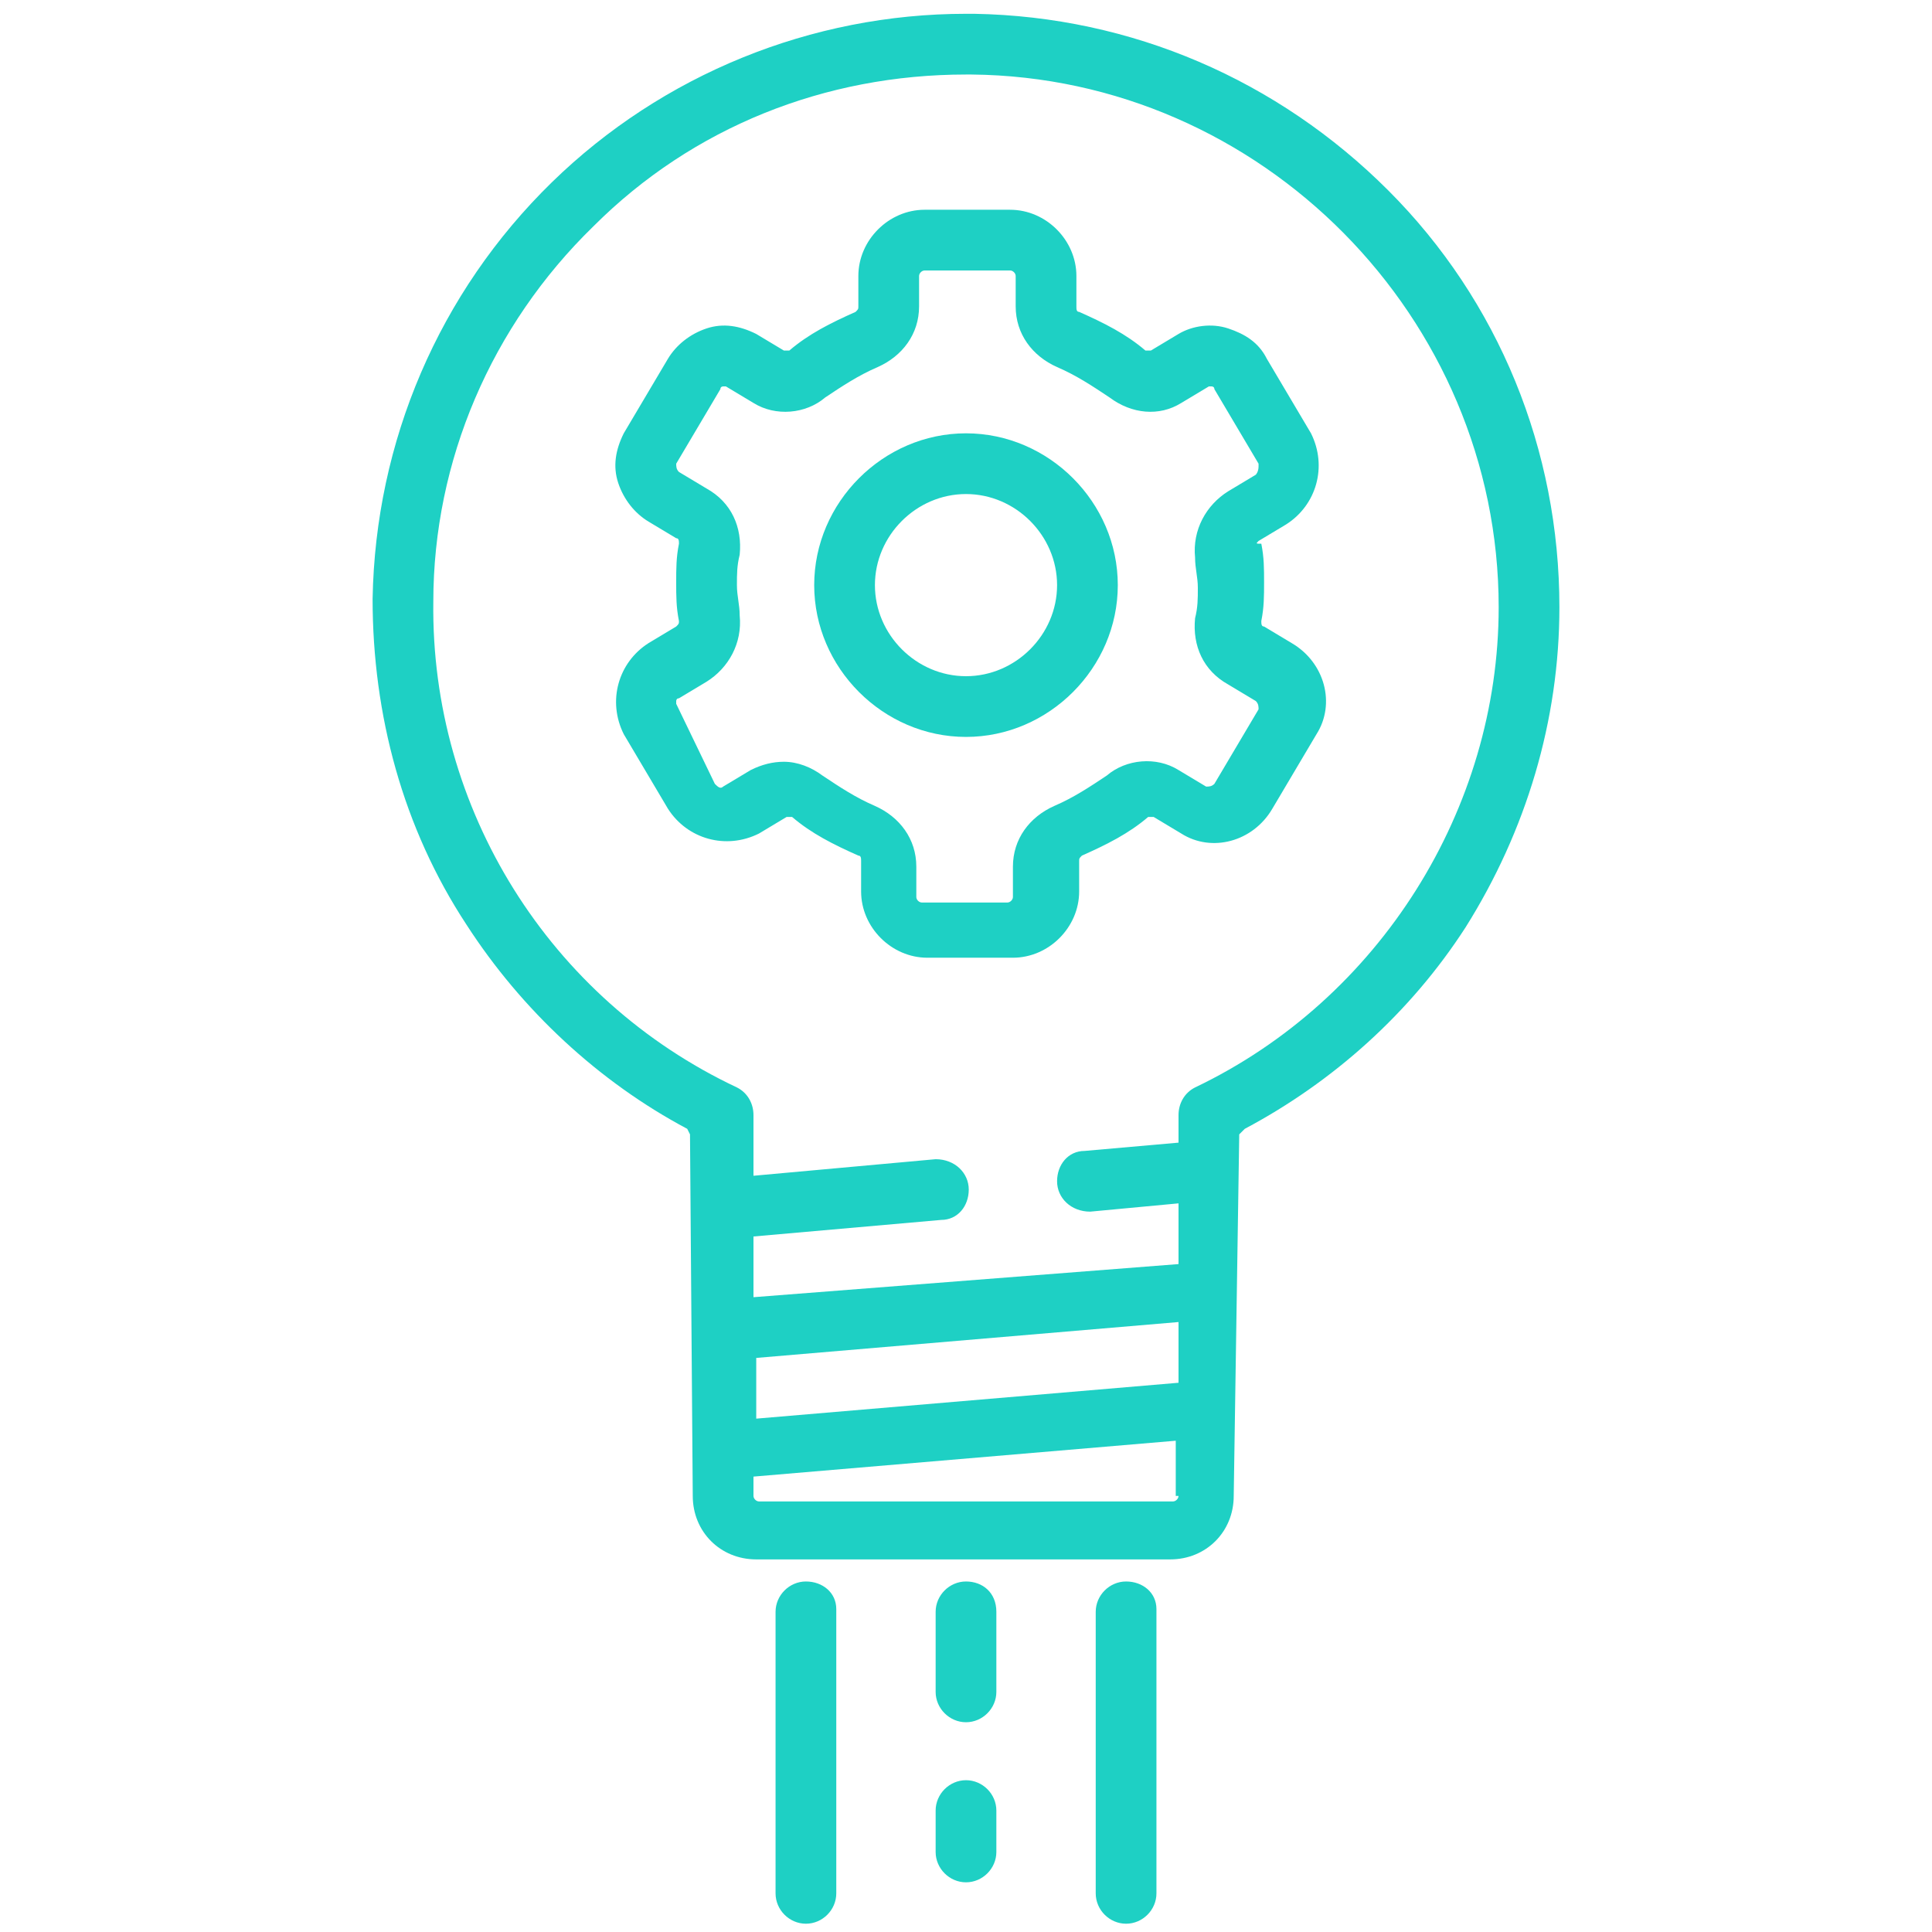 <?xml version="1.0" encoding="utf-8"?>
<!-- Generator: Adobe Illustrator 26.3.1, SVG Export Plug-In . SVG Version: 6.00 Build 0)  -->
<svg version="1.1" id="Capa_1" xmlns="http://www.w3.org/2000/svg" xmlns:xlink="http://www.w3.org/1999/xlink" x="0px" y="0px"
	 viewBox="0 0 70 70" style="enable-background:new 0 0 70 70;" xml:space="preserve">
<style type="text/css">
	.st0{fill:#1ED0C4;}
</style>
<path class="st0" d="M45.6,19.6l1-0.6c1.1-0.7,1.5-2.1,0.9-3.3L45.9,13c-0.3-0.6-0.8-0.9-1.4-1.1c-0.6-0.2-1.3-0.1-1.8,0.2l-1,0.6
	c-0.1,0-0.1,0-0.2,0c-0.7-0.6-1.5-1-2.4-1.4c-0.1,0-0.1-0.1-0.1-0.2V10c0-1.3-1.1-2.4-2.4-2.4h-3.1c-1.3,0-2.4,1.1-2.4,2.4v1.1
	c0,0.1,0,0.1-0.1,0.2c-0.9,0.4-1.7,0.8-2.4,1.4c-0.1,0-0.1,0-0.2,0l-1-0.6c-0.6-0.3-1.2-0.4-1.8-0.2s-1.1,0.6-1.4,1.1l-1.6,2.7
	c-0.3,0.6-0.4,1.2-0.2,1.8c0.2,0.6,0.6,1.1,1.1,1.4l1,0.6c0.1,0,0.1,0.1,0.1,0.2c-0.1,0.5-0.1,0.9-0.1,1.4s0,0.9,0.1,1.4
	c0,0.1,0,0.1-0.1,0.2l-1,0.6c-1.1,0.7-1.5,2.1-0.9,3.3l1.6,2.7c0.7,1.1,2.1,1.5,3.3,0.9l1-0.6c0.1,0,0.1,0,0.2,0
	c0.7,0.6,1.5,1,2.4,1.4c0.1,0,0.1,0.1,0.1,0.2v1.1c0,1.3,1.1,2.4,2.4,2.4h3.1c1.3,0,2.4-1.1,2.4-2.4v-1.1c0-0.1,0-0.1,0.1-0.2
	c0.9-0.4,1.7-0.8,2.4-1.4c0.1,0,0.1,0,0.2,0l1,0.6c1.1,0.7,2.6,0.3,3.3-0.9l1.6-2.7c0.7-1.1,0.3-2.6-0.9-3.3l-1-0.6
	c-0.1,0-0.1-0.1-0.1-0.2c0.1-0.5,0.1-0.9,0.1-1.4s0-0.9-0.1-1.4C45.5,19.7,45.5,19.7,45.6,19.6z M45.5,17.2l-1,0.6
	c-0.8,0.5-1.3,1.4-1.2,2.4c0,0.4,0.1,0.7,0.1,1.1s0,0.7-0.1,1.1c-0.1,1,0.3,1.9,1.2,2.4l1,0.6c0.1,0.1,0.1,0.2,0.1,0.3L44,28.4
	c-0.1,0.1-0.2,0.1-0.3,0.1l-1-0.6c-0.8-0.5-1.9-0.4-2.6,0.2c-0.6,0.4-1.2,0.8-1.9,1.1c-0.9,0.4-1.5,1.2-1.5,2.2v1.1
	c0,0.1-0.1,0.2-0.2,0.2h-3.1c-0.1,0-0.2-0.1-0.2-0.2v-1.1c0-1-0.6-1.8-1.5-2.2c-0.7-0.3-1.3-0.7-1.9-1.1c-0.4-0.3-0.9-0.5-1.4-0.5
	c-0.4,0-0.8,0.1-1.2,0.3l-1,0.6c-0.1,0.1-0.2,0-0.3-0.1l-1.4-2.9c0-0.1,0-0.1,0-0.1s0-0.1,0.1-0.1l1-0.6c0.8-0.5,1.3-1.4,1.2-2.4
	c0-0.4-0.1-0.7-0.1-1.1s0-0.7,0.1-1.1c0.1-1-0.3-1.9-1.2-2.4l-1-0.6c-0.1-0.1-0.1-0.2-0.1-0.3l1.6-2.7c0-0.1,0.1-0.1,0.1-0.1h0.1
	l1,0.6c0.8,0.5,1.9,0.4,2.6-0.2c0.6-0.4,1.2-0.8,1.9-1.1c0.9-0.4,1.5-1.2,1.5-2.2V10c0-0.1,0.1-0.2,0.2-0.2h3.1
	c0.1,0,0.2,0.1,0.2,0.2v1.1c0,1,0.6,1.8,1.5,2.2c0.7,0.3,1.3,0.7,1.9,1.1c0.8,0.6,1.8,0.7,2.6,0.2l1-0.6c0.1,0,0.1,0,0.1,0
	s0.1,0,0.1,0.1l1.6,2.7c0,0.1,0,0.1,0,0.1C45.6,17.1,45.5,17.2,45.5,17.2z"/>
<path class="st0" d="M35,15.7c-3,0-5.5,2.5-5.5,5.5s2.5,5.5,5.5,5.5s5.5-2.5,5.5-5.5S38,15.7,35,15.7z M35,24.5
	c-1.8,0-3.3-1.5-3.3-3.3s1.5-3.3,3.3-3.3s3.3,1.5,3.3,3.3S36.8,24.5,35,24.5z"/>
<path class="st0" d="M35,64.5c-0.6,0-1.1,0.5-1.1,1.1v1.5c0,0.6,0.5,1.1,1.1,1.1s1.1-0.5,1.1-1.1v-1.5C36.1,65,35.6,64.5,35,64.5z"
	/>
<path class="st0" d="M29.2,57.3c-0.6,0-1.1,0.5-1.1,1.1v10.2c0,0.6,0.5,1.1,1.1,1.1c0.6,0,1.1-0.5,1.1-1.1V58.3
	C30.3,57.7,29.8,57.3,29.2,57.3z"/>
<path class="st0" d="M40.8,57.3c-0.6,0-1.1,0.5-1.1,1.1v10.2c0,0.6,0.5,1.1,1.1,1.1s1.1-0.5,1.1-1.1V58.3
	C41.9,57.7,41.4,57.3,40.8,57.3z"/>
<path class="st0" d="M35,57.3c-0.6,0-1.1,0.5-1.1,1.1v2.9c0,0.6,0.5,1.1,1.1,1.1s1.1-0.5,1.1-1.1v-2.9C36.1,57.7,35.6,57.3,35,57.3z
	"/>
<path class="st0" d="M44.9,41.1l0.2-0.2c3.2-1.7,6-4.2,8-7.3c2.2-3.5,3.4-7.5,3.4-11.6c0-5.7-2.2-11.1-6.2-15.1s-9.3-6.3-15-6.4
	c-0.1,0-0.2,0-0.3,0c-5.6,0-11,2.2-15,6.1c-4.1,4-6.4,9.4-6.5,15.1c0,4.2,1.1,8.3,3.4,11.8c2,3.1,4.8,5.7,8,7.4l0.1,0.2l0.1,13.1
	c0,1.3,1,2.3,2.3,2.3h15c1.3,0,2.3-1,2.3-2.3L44.9,41.1z M42.7,54.2c0,0.1-0.1,0.2-0.2,0.2h-15c-0.1,0-0.2-0.1-0.2-0.2v-0.7
	l15.3-1.3v2H42.7z M42.7,50.1l-15.3,1.3v-2.2l15.3-1.3V50.1z M43.3,39.4c-0.4,0.2-0.6,0.6-0.6,1v1l-3.4,0.3c-0.6,0-1,0.5-1,1.1
	s0.5,1.1,1.2,1.1l3.2-0.3v2.2L27.3,47v-2.2l6.8-0.6c0.6,0,1-0.5,1-1.1S34.6,42,33.9,42l-6.6,0.6v-2.2c0-0.4-0.2-0.8-0.6-1
	c-6.8-3.2-11.1-10.1-11-17.6c0-5.1,2.1-10,5.8-13.6c3.6-3.6,8.4-5.5,13.5-5.5c0.1,0,0.2,0,0.2,0C45.7,2.8,54.3,11.5,54.3,22
	C54.3,29.3,50,36.2,43.3,39.4z"/>
</svg>
